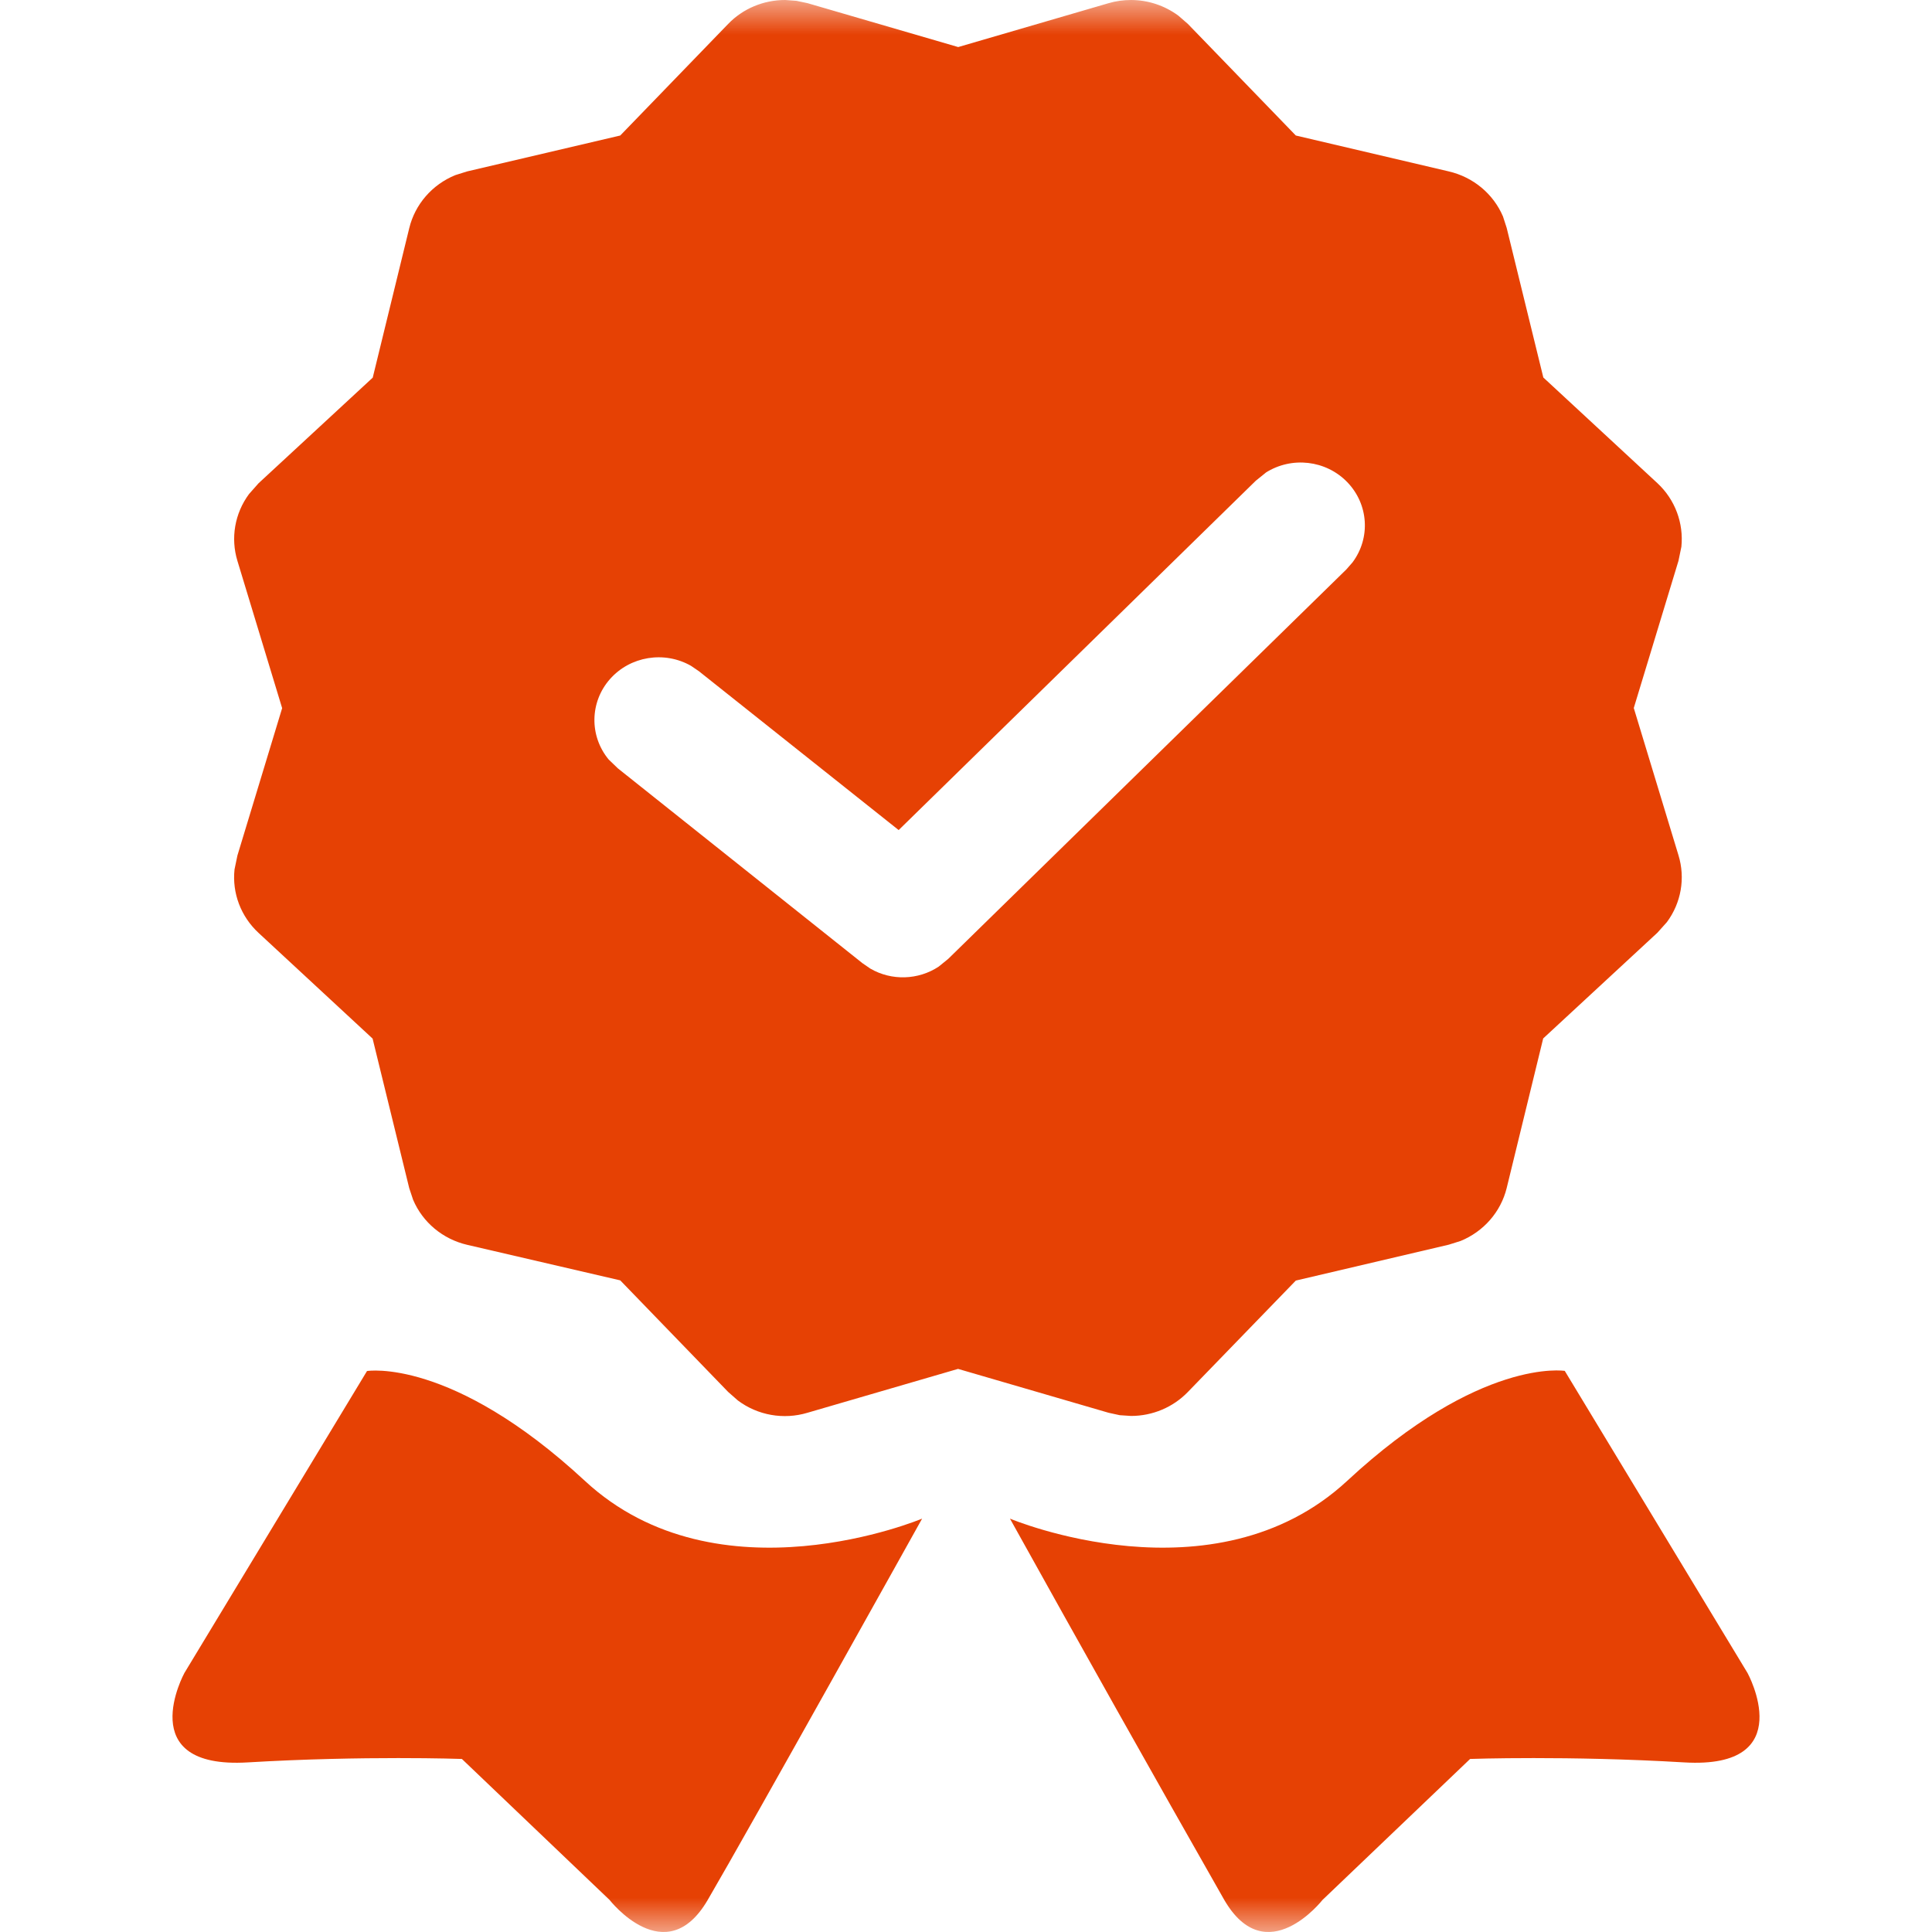 <?xml version="1.0" encoding="UTF-8"?>
<svg width="28px" height="28px" viewBox="0 0 28 28" version="1.1" xmlns="http://www.w3.org/2000/svg" xmlns:xlink="http://www.w3.org/1999/xlink">
    <title>编组</title>
    <defs>
        <rect id="path-1" x="0" y="0" width="28" height="28"></rect>
    </defs>
    <g id="页面-1" stroke="none" stroke-width="1" fill="none" fill-rule="evenodd">
        <g id="首页-版本3" transform="translate(-32, -580)">
            <g id="编组" transform="translate(32, 580)">
                <mask id="mask-2" fill="white">
                    <use xlink:href="#path-1"></use>
                </mask>
                <g id="蒙版"></g>
                <g mask="url(#mask-2)" fill="#E64104" fill-rule="nonzero" id="形状">
                    <g transform="translate(2.5, -0)">
                        <path d="M2.819,19.87 C2.819,19.87 4.041,19.668 5.977,21.462 C7.91,23.254 10.864,22.009 10.864,22.009 C10.864,22.009 8.369,26.488 7.757,27.535 C7.148,28.581 6.334,27.535 6.334,27.535 L4.194,25.492 C4.194,25.492 2.771,25.442 1.09,25.542 C-0.589,25.642 0.172,24.247 0.172,24.247 L2.819,19.87 Z M20.179,19.87 L22.827,24.247 C22.827,24.247 23.591,25.642 21.909,25.542 C20.23,25.442 18.806,25.492 18.806,25.492 L16.667,27.535 C16.667,27.535 15.851,28.581 15.243,27.535 C14.198,25.698 13.163,23.856 12.137,22.009 C12.137,22.009 15.09,23.254 17.024,21.462 C18.957,19.668 20.179,19.868 20.179,19.868 L20.179,19.87 Z M13.89,8.43779058e-06 C14.14,8.43779058e-06 14.38,0.081 14.578,0.227 L14.716,0.347 L16.28,1.964 L18.496,2.484 C18.853,2.567 19.142,2.81 19.282,3.136 L19.336,3.303 L19.867,5.471 L21.52,7.002 C21.779,7.243 21.902,7.584 21.868,7.923 L21.826,8.127 L21.178,10.261 L21.826,12.396 C21.927,12.727 21.865,13.085 21.658,13.364 L21.52,13.518 L19.865,15.05 L19.336,17.218 C19.251,17.563 19.003,17.848 18.668,17.985 L18.496,18.039 L16.28,18.559 L14.716,20.173 C14.502,20.395 14.204,20.521 13.892,20.521 L13.728,20.51 L13.567,20.475 L11.385,19.839 L9.202,20.475 C8.856,20.579 8.48,20.512 8.193,20.296 L8.053,20.173 L6.489,18.556 L4.271,18.041 C3.918,17.959 3.626,17.716 3.487,17.388 L3.431,17.22 L2.9,15.052 L1.247,13.52 C0.991,13.283 0.862,12.943 0.899,12.6 L0.941,12.398 L1.589,10.263 L0.941,8.129 C0.84,7.798 0.902,7.44 1.109,7.16 L1.247,7.004 L2.902,5.473 L3.431,3.307 C3.515,2.961 3.763,2.675 4.099,2.538 L4.271,2.484 L6.489,1.964 L8.053,0.347 C8.268,0.124 8.568,-0.001 8.881,8.43779058e-06 L9.043,0.012 L9.204,0.046 L11.387,0.682 L13.567,0.046 C13.672,0.015 13.782,-0 13.892,8.43779058e-06 L13.89,8.43779058e-06 Z M15.844,6.851 L15.7,6.967 L10.524,12.03 L7.628,9.727 L7.515,9.65 C7.128,9.429 6.633,9.51 6.34,9.842 C6.047,10.175 6.039,10.665 6.321,11.007 L6.455,11.136 L9.999,13.959 L10.114,14.038 C10.422,14.217 10.809,14.204 11.104,14.009 L11.242,13.897 L17.011,8.254 L17.102,8.15 C17.367,7.795 17.334,7.306 17.025,6.987 C16.716,6.668 16.219,6.611 15.842,6.851 L15.844,6.851 Z"></path>
                    </g>
                </g>
            </g>
        </g>
    </g>
</svg>